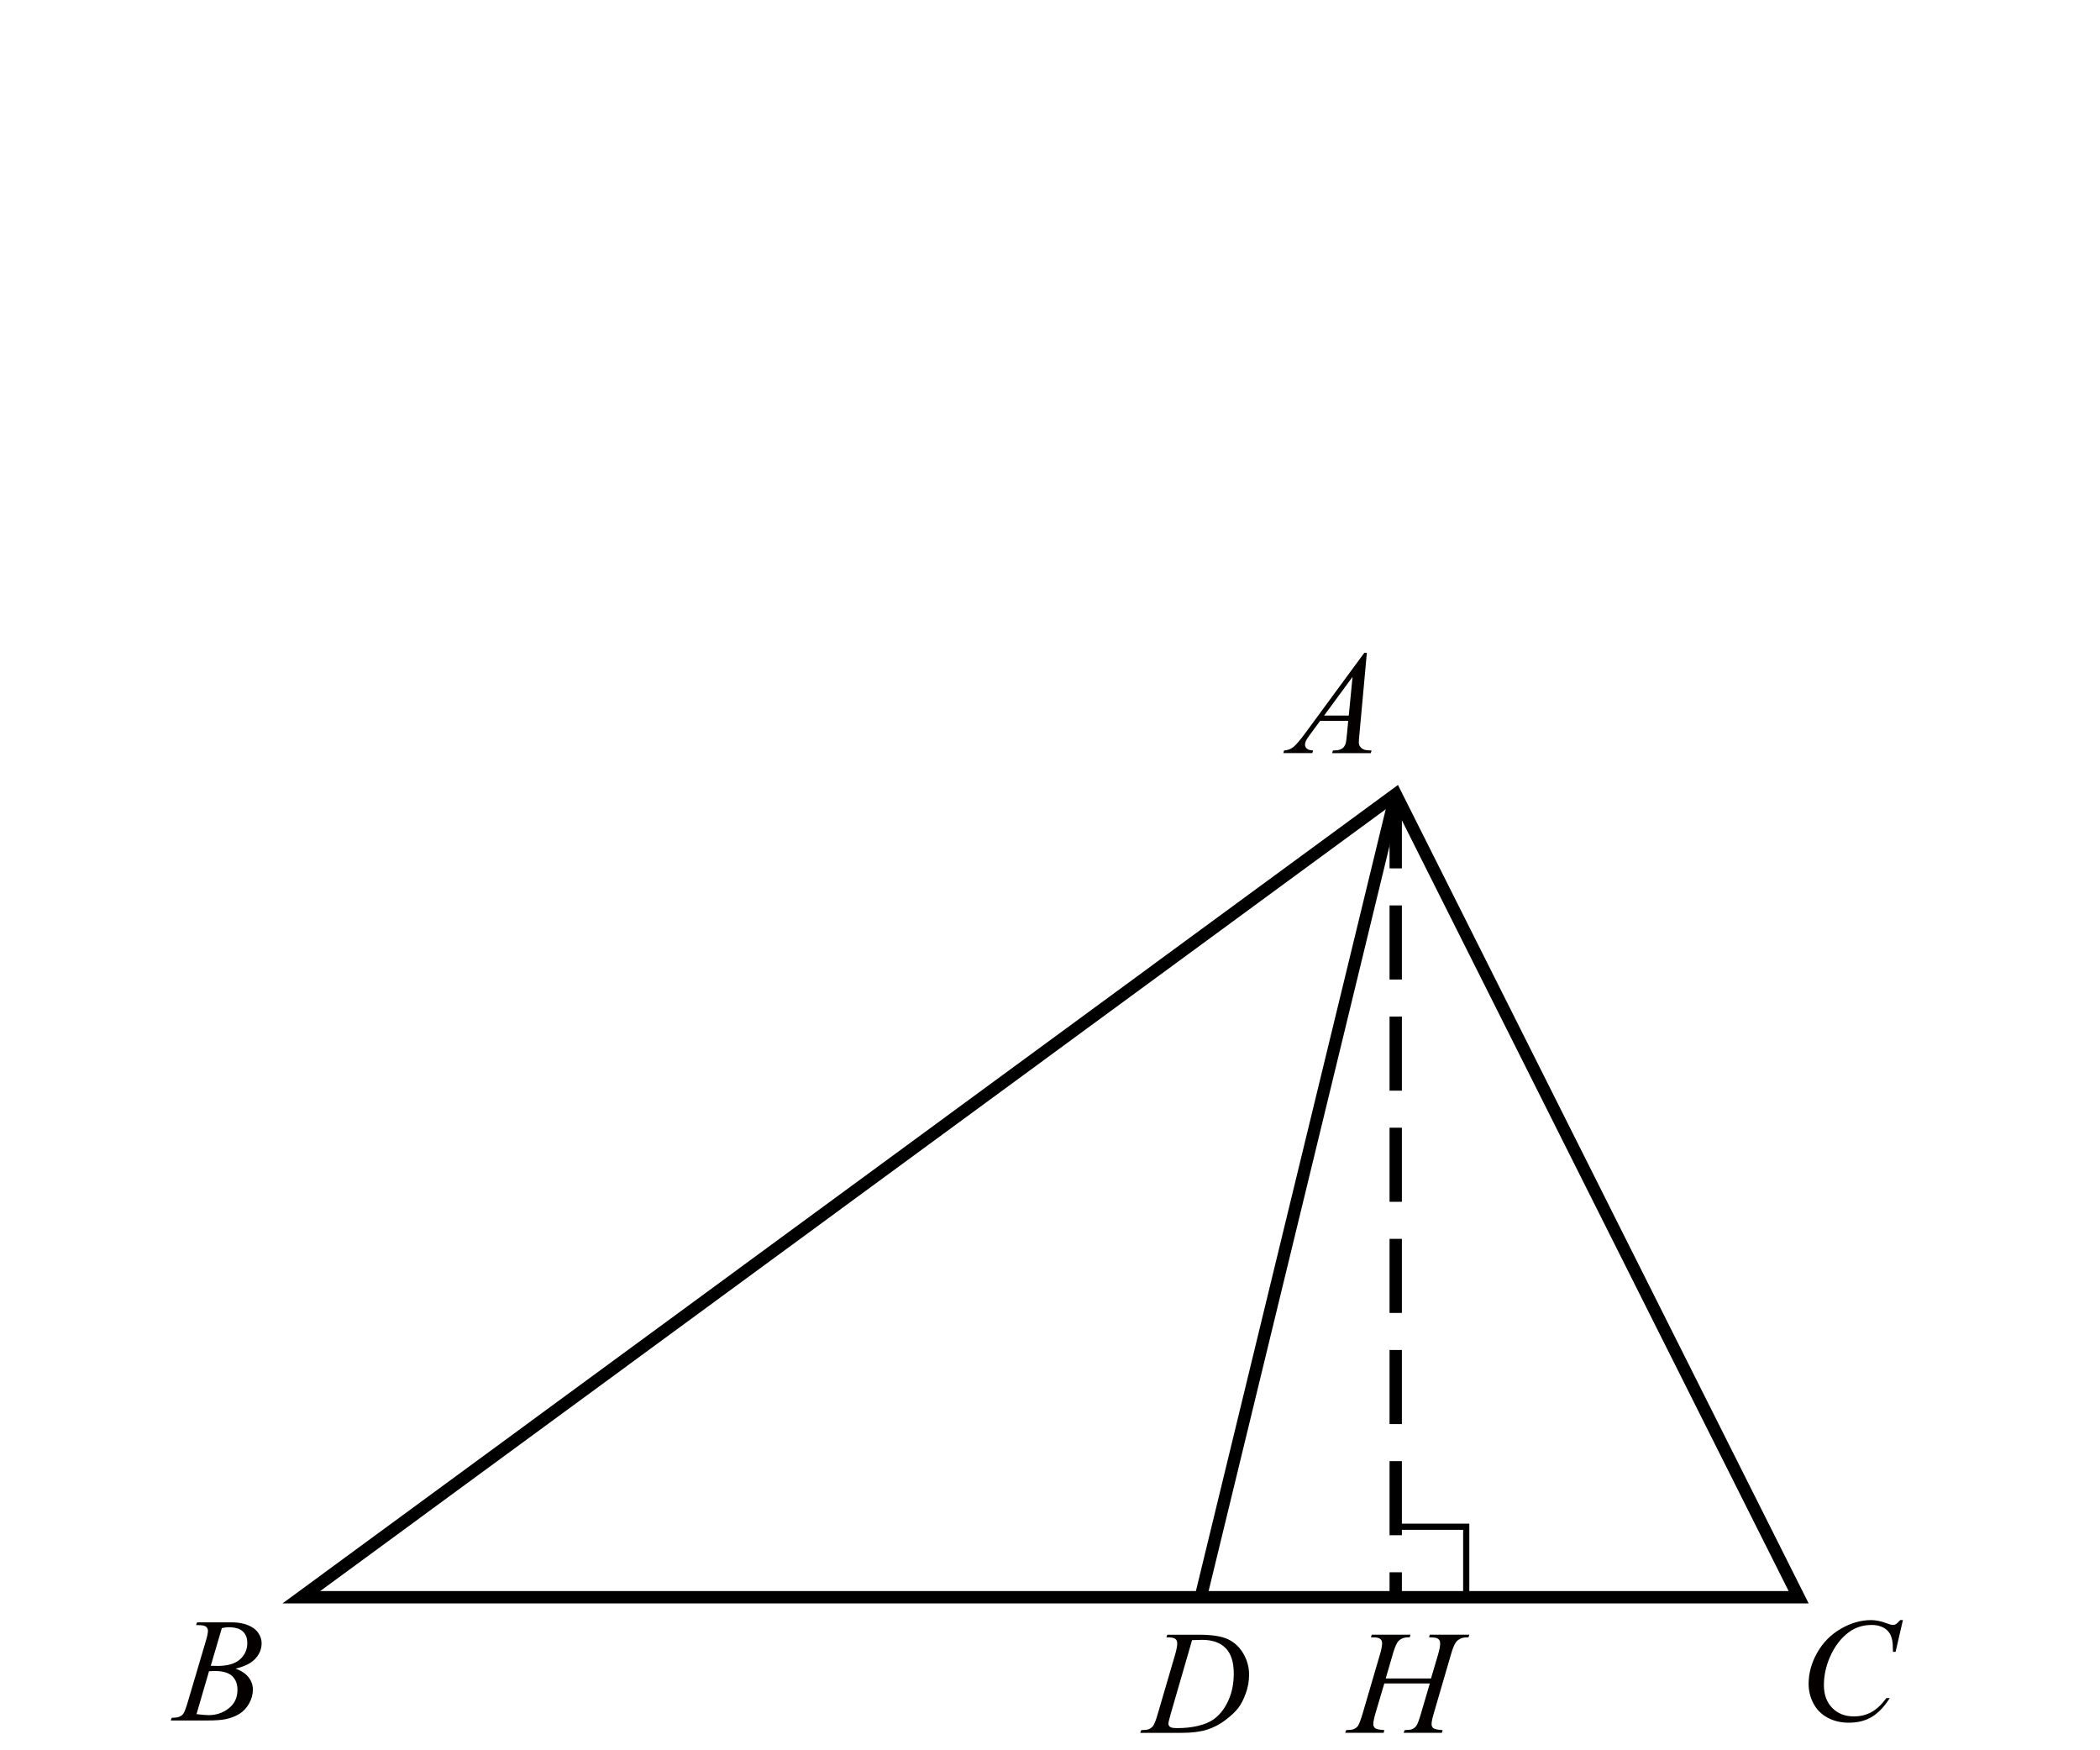 <?xml version="1.0" encoding="utf-8"?>
<!-- Generator: Adobe Illustrator 16.0.3, SVG Export Plug-In . SVG Version: 6.00 Build 0)  -->
<!DOCTYPE svg PUBLIC "-//W3C//DTD SVG 1.1//EN" "http://www.w3.org/Graphics/SVG/1.1/DTD/svg11.dtd">
<svg version="1.1" id="Layer_1" xmlns="http://www.w3.org/2000/svg" xmlns:xlink="http://www.w3.org/1999/xlink" x="0px" y="0px"
	 width="170.08px" height="141.73px" viewBox="0 0 170.08 141.73" enable-background="new 0 0 170.08 141.73" xml:space="preserve">
<polygon fill="none" stroke="#000000" stroke-miterlimit="10" points="24.406,129.341 113.04,64.319 145.674,129.341 "/>
<line fill="none" stroke="#000000" stroke-miterlimit="10" x1="113.04" y1="64.319" x2="97.25" y2="129.341"/>
<g>
	<path fill="#040000" d="M110.703,52.86l-0.604,6.609c-0.031,0.309-0.047,0.512-0.047,0.609c0,0.156,0.029,0.275,0.088,0.357
		c0.074,0.113,0.176,0.197,0.303,0.252s0.34,0.082,0.641,0.082l-0.064,0.217h-3.129l0.064-0.217h0.135
		c0.254,0,0.461-0.055,0.621-0.164c0.113-0.074,0.201-0.197,0.264-0.369c0.043-0.121,0.084-0.406,0.123-0.855l0.094-1.008h-2.273
		l-0.809,1.096c-0.184,0.246-0.299,0.423-0.346,0.53s-0.07,0.208-0.07,0.302c0,0.125,0.051,0.232,0.152,0.322
		s0.27,0.139,0.504,0.146l-0.064,0.217h-2.35L104,60.77c0.289-0.012,0.545-0.108,0.766-0.29s0.549-0.569,0.986-1.163l4.746-6.457
		H110.703z M109.543,54.811l-2.303,3.135h1.998L109.543,54.811z"/>
</g>
<g>
	<path fill="#040000" d="M15.881,131.592l0.082-0.217h2.836c0.477,0,0.901,0.074,1.274,0.223s0.652,0.355,0.838,0.621
		s0.278,0.547,0.278,0.844c0,0.457-0.165,0.87-0.495,1.239s-0.868,0.642-1.614,0.817c0.48,0.18,0.834,0.418,1.061,0.715
		s0.34,0.623,0.34,0.979c0,0.395-0.102,0.771-0.305,1.131s-0.464,0.639-0.782,0.838s-0.702,0.346-1.151,0.439
		c-0.32,0.066-0.82,0.1-1.5,0.1H13.83l0.076-0.217c0.305-0.008,0.512-0.037,0.621-0.088c0.156-0.066,0.268-0.154,0.334-0.264
		c0.094-0.148,0.219-0.488,0.375-1.02l1.424-4.811c0.121-0.406,0.182-0.691,0.182-0.855c0-0.145-0.054-0.259-0.161-0.343
		s-0.312-0.126-0.612-0.126C16.002,131.598,15.939,131.596,15.881,131.592z M15.916,138.805c0.422,0.055,0.752,0.082,0.99,0.082
		c0.609,0,1.149-0.184,1.62-0.551s0.706-0.865,0.706-1.494c0-0.48-0.146-0.855-0.437-1.125s-0.761-0.404-1.409-0.404
		c-0.125,0-0.277,0.006-0.457,0.018L15.916,138.805z M17.07,134.891c0.254,0.008,0.438,0.012,0.551,0.012
		c0.813,0,1.417-0.177,1.813-0.53s0.595-0.796,0.595-1.327c0-0.402-0.121-0.716-0.363-0.94s-0.629-0.337-1.16-0.337
		c-0.141,0-0.32,0.023-0.539,0.07L17.07,134.891z"/>
</g>
<g>
	<path fill="#040000" d="M154.117,131.193l-0.592,2.572h-0.211l-0.023-0.645c-0.02-0.234-0.064-0.443-0.135-0.627
		s-0.176-0.343-0.316-0.478s-0.318-0.24-0.533-0.316s-0.453-0.114-0.715-0.114c-0.699,0-1.311,0.191-1.834,0.574
		c-0.668,0.488-1.191,1.178-1.57,2.068c-0.313,0.734-0.469,1.479-0.469,2.232c0,0.77,0.225,1.384,0.674,1.843
		s1.033,0.688,1.752,0.688c0.543,0,1.026-0.121,1.45-0.363s0.817-0.615,1.181-1.119h0.275c-0.43,0.684-0.906,1.187-1.43,1.509
		s-1.15,0.483-1.881,0.483c-0.648,0-1.223-0.136-1.723-0.407s-0.881-0.653-1.143-1.146s-0.393-1.021-0.393-1.588
		c0-0.867,0.232-1.711,0.697-2.531s1.103-1.465,1.913-1.934s1.628-0.703,2.452-0.703c0.387,0,0.82,0.092,1.301,0.275
		c0.211,0.078,0.363,0.117,0.457,0.117s0.176-0.02,0.246-0.059s0.188-0.15,0.352-0.334H154.117z"/>
</g>
<g>
	<path fill="#040000" d="M94.467,132.592l0.07-0.217h2.537c1.074,0,1.869,0.123,2.387,0.369s0.932,0.635,1.24,1.164
		s0.463,1.096,0.463,1.701c0,0.52-0.09,1.025-0.268,1.516s-0.379,0.883-0.604,1.178s-0.568,0.619-1.033,0.975
		s-0.969,0.619-1.512,0.789s-1.221,0.254-2.033,0.254h-3.363l0.076-0.217c0.309-0.008,0.516-0.035,0.621-0.082
		c0.156-0.066,0.271-0.156,0.346-0.27c0.113-0.164,0.24-0.494,0.381-0.99l1.406-4.805c0.109-0.379,0.164-0.676,0.164-0.891
		c0-0.152-0.051-0.27-0.152-0.352s-0.301-0.123-0.598-0.123H94.467z M96.547,132.814l-1.723,5.947
		c-0.129,0.445-0.193,0.721-0.193,0.826c0,0.063,0.02,0.123,0.061,0.182s0.098,0.098,0.168,0.117
		c0.102,0.035,0.266,0.053,0.492,0.053c0.613,0,1.182-0.063,1.707-0.189s0.957-0.316,1.293-0.566c0.477-0.363,0.857-0.863,1.143-1.5
		s0.428-1.361,0.428-2.174c0-0.918-0.219-1.6-0.656-2.047s-1.076-0.672-1.916-0.672C97.143,132.791,96.875,132.799,96.547,132.814z"
		/>
</g>
<g>
	<path fill="#040000" d="M112.229,135.92h3.668l0.58-1.963c0.109-0.383,0.164-0.68,0.164-0.891c0-0.102-0.025-0.188-0.074-0.26
		s-0.123-0.127-0.225-0.162s-0.301-0.053-0.598-0.053l0.059-0.217h3.199l-0.07,0.217c-0.27-0.004-0.471,0.023-0.604,0.082
		c-0.188,0.082-0.326,0.188-0.416,0.316c-0.129,0.184-0.26,0.506-0.393,0.967l-1.4,4.799c-0.117,0.398-0.176,0.684-0.176,0.855
		c0,0.148,0.051,0.262,0.154,0.338s0.352,0.127,0.742,0.154l-0.064,0.217h-3.094l0.082-0.217c0.305-0.008,0.508-0.035,0.609-0.082
		c0.156-0.07,0.27-0.16,0.34-0.27c0.102-0.152,0.227-0.484,0.375-0.996l0.715-2.432h-3.686l-0.721,2.432
		c-0.113,0.391-0.17,0.676-0.17,0.855c0,0.148,0.051,0.262,0.152,0.338s0.348,0.127,0.738,0.154l-0.047,0.217h-3.117l0.076-0.217
		c0.309-0.008,0.514-0.035,0.615-0.082c0.156-0.07,0.271-0.16,0.346-0.27c0.102-0.16,0.227-0.492,0.375-0.996l1.406-4.799
		c0.113-0.391,0.17-0.688,0.17-0.891c0-0.102-0.025-0.188-0.074-0.26s-0.125-0.127-0.229-0.162s-0.305-0.053-0.605-0.053l0.07-0.217
		h3.135l-0.064,0.217c-0.262-0.004-0.455,0.023-0.58,0.082c-0.184,0.078-0.318,0.182-0.404,0.311
		c-0.117,0.172-0.246,0.496-0.387,0.973L112.229,135.92z"/>
</g>
<line fill="none" stroke="#000000" stroke-miterlimit="10" stroke-dasharray="6,3" x1="113.04" y1="64.319" x2="113.04" y2="129.341"/>
<polyline fill="none" stroke="#000000" stroke-width="0.5" stroke-miterlimit="10" points="118.75,129.341 118.75,123.631 
	113.04,123.631 "/>
<g>
</g>
<g>
</g>
<g>
</g>
<g>
</g>
<g>
</g>
<g>
</g>
</svg>
